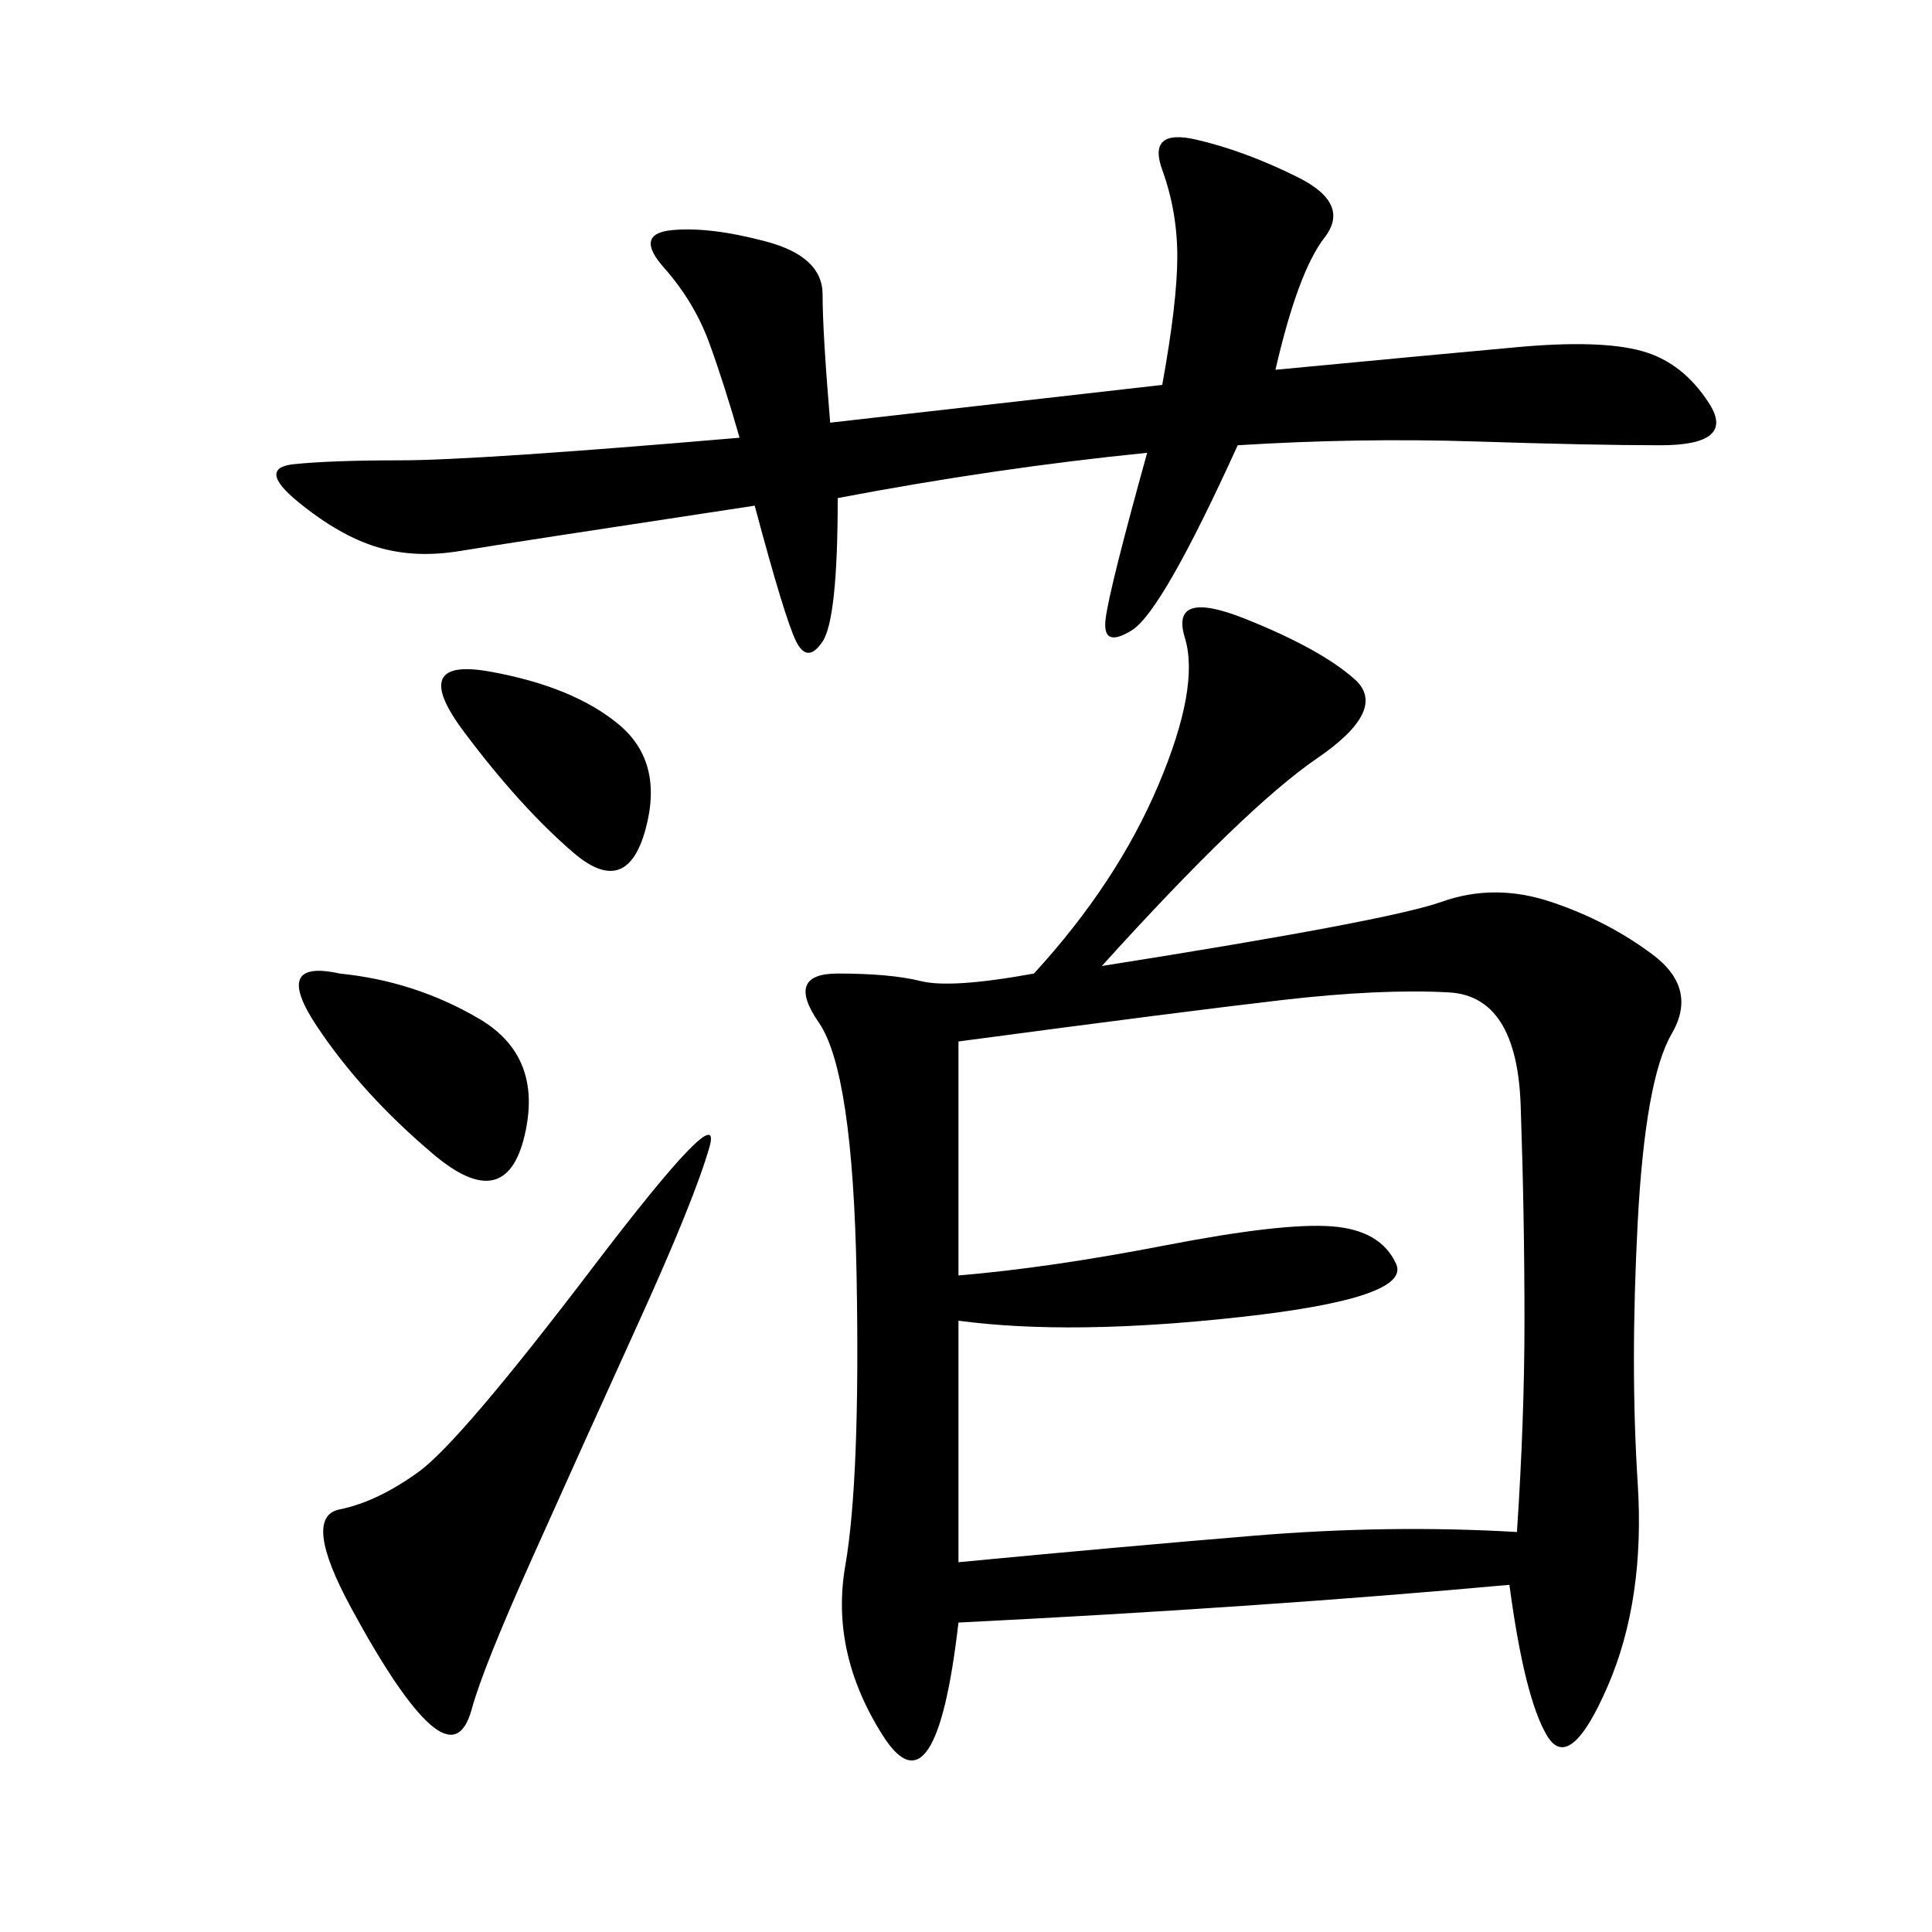 <svg xmlns="http://www.w3.org/2000/svg" xmlns:xlink="http://www.w3.org/1999/xlink" width="300" height="300"><path d="M171.09 150Q215.63 142.97 223.83 140.04Q232.03 137.11 240.82 140.04Q249.61 142.97 256.64 148.24Q263.67 153.52 259.57 160.55Q255.47 167.58 254.30 189.84Q253.13 212.11 254.30 230.27Q255.47 248.44 249.61 261.91Q243.75 275.39 240.23 269.53Q236.72 263.67 234.38 246.09L234.38 246.09Q195.70 249.61 148.83 251.95L148.83 251.95Q145.31 282.42 137.11 269.53Q128.91 256.64 131.25 243.16Q133.59 229.69 133.01 198.05Q132.42 166.41 127.15 158.79Q121.88 151.17 130.08 151.17L130.08 151.17Q138.28 151.17 142.97 152.34Q147.66 153.52 160.55 151.17L160.55 151.17Q173.44 137.11 179.88 121.88Q186.33 106.64 183.98 99.02Q181.64 91.41 193.36 96.09Q205.08 100.78 210.35 105.47Q215.63 110.16 204.49 117.77Q193.36 125.39 171.09 150L171.09 150ZM148.83 198.05Q162.89 196.88 181.05 193.36Q199.22 189.84 206.84 190.43Q214.45 191.02 216.80 196.29Q219.14 201.56 192.77 204.49Q166.41 207.42 148.83 205.08L148.83 205.08L148.83 242.58Q173.44 240.23 194.53 238.48Q215.63 236.72 235.55 237.89L235.55 237.89Q236.72 220.31 236.72 205.08L236.72 205.08Q236.72 188.67 236.13 171.68Q235.55 154.69 225 154.10Q214.45 153.52 199.22 155.27Q183.98 157.03 148.83 161.72L148.83 161.72L148.83 198.05ZM178.13 70.31Q154.69 72.66 130.08 77.34L130.08 77.34Q130.08 96.09 127.73 99.61Q125.39 103.13 123.63 99.61Q121.88 96.09 117.19 78.52L117.19 78.52Q78.52 84.38 71.48 85.55Q64.45 86.72 58.59 84.96Q52.73 83.20 46.29 77.93Q39.84 72.66 45.70 72.07Q51.56 71.48 62.11 71.48L62.11 71.48Q73.83 71.48 114.84 67.97L114.84 67.97Q112.50 59.77 110.16 53.32Q107.81 46.88 103.13 41.60Q98.44 36.33 104.30 35.74Q110.16 35.16 118.95 37.50Q127.73 39.84 127.73 45.70L127.73 45.70Q127.73 51.56 128.91 65.63L128.91 65.63L180.47 59.77Q182.81 46.88 182.81 39.84L182.81 39.84Q182.81 32.81 180.47 26.37Q178.13 19.92 185.74 21.68Q193.36 23.44 201.56 27.54Q209.77 31.64 205.66 36.91Q201.56 42.19 198.05 57.42L198.05 57.42Q222.66 55.08 235.55 53.91Q248.44 52.73 254.88 54.49Q261.33 56.25 265.43 62.70Q269.53 69.14 257.81 69.14L257.81 69.14Q247.27 69.14 229.10 68.55Q210.94 67.97 192.19 69.14L192.19 69.14Q180.47 94.92 175.78 97.85Q171.09 100.78 171.68 96.09Q172.27 91.41 178.13 70.31L178.13 70.31ZM110.16 178.13Q107.81 186.33 99.02 205.66Q90.23 225 82.62 241.99Q75 258.98 73.24 265.43Q71.48 271.88 66.80 267.77Q62.11 263.67 54.49 249.61Q46.88 235.55 52.73 234.38Q58.59 233.20 65.04 228.52Q71.48 223.83 91.99 196.88Q112.50 169.92 110.16 178.13L110.16 178.13ZM52.73 151.17Q64.45 152.34 74.41 158.20Q84.38 164.06 81.45 176.37Q78.52 188.67 67.38 179.30Q56.25 169.92 49.22 159.38Q42.19 148.83 52.73 151.17L52.73 151.17ZM76.17 104.30Q89.06 106.64 96.09 112.50Q103.13 118.36 100.20 128.91Q97.27 139.45 89.06 132.42Q80.86 125.39 72.07 113.67Q63.28 101.95 76.17 104.30L76.17 104.30Z"/></svg>
